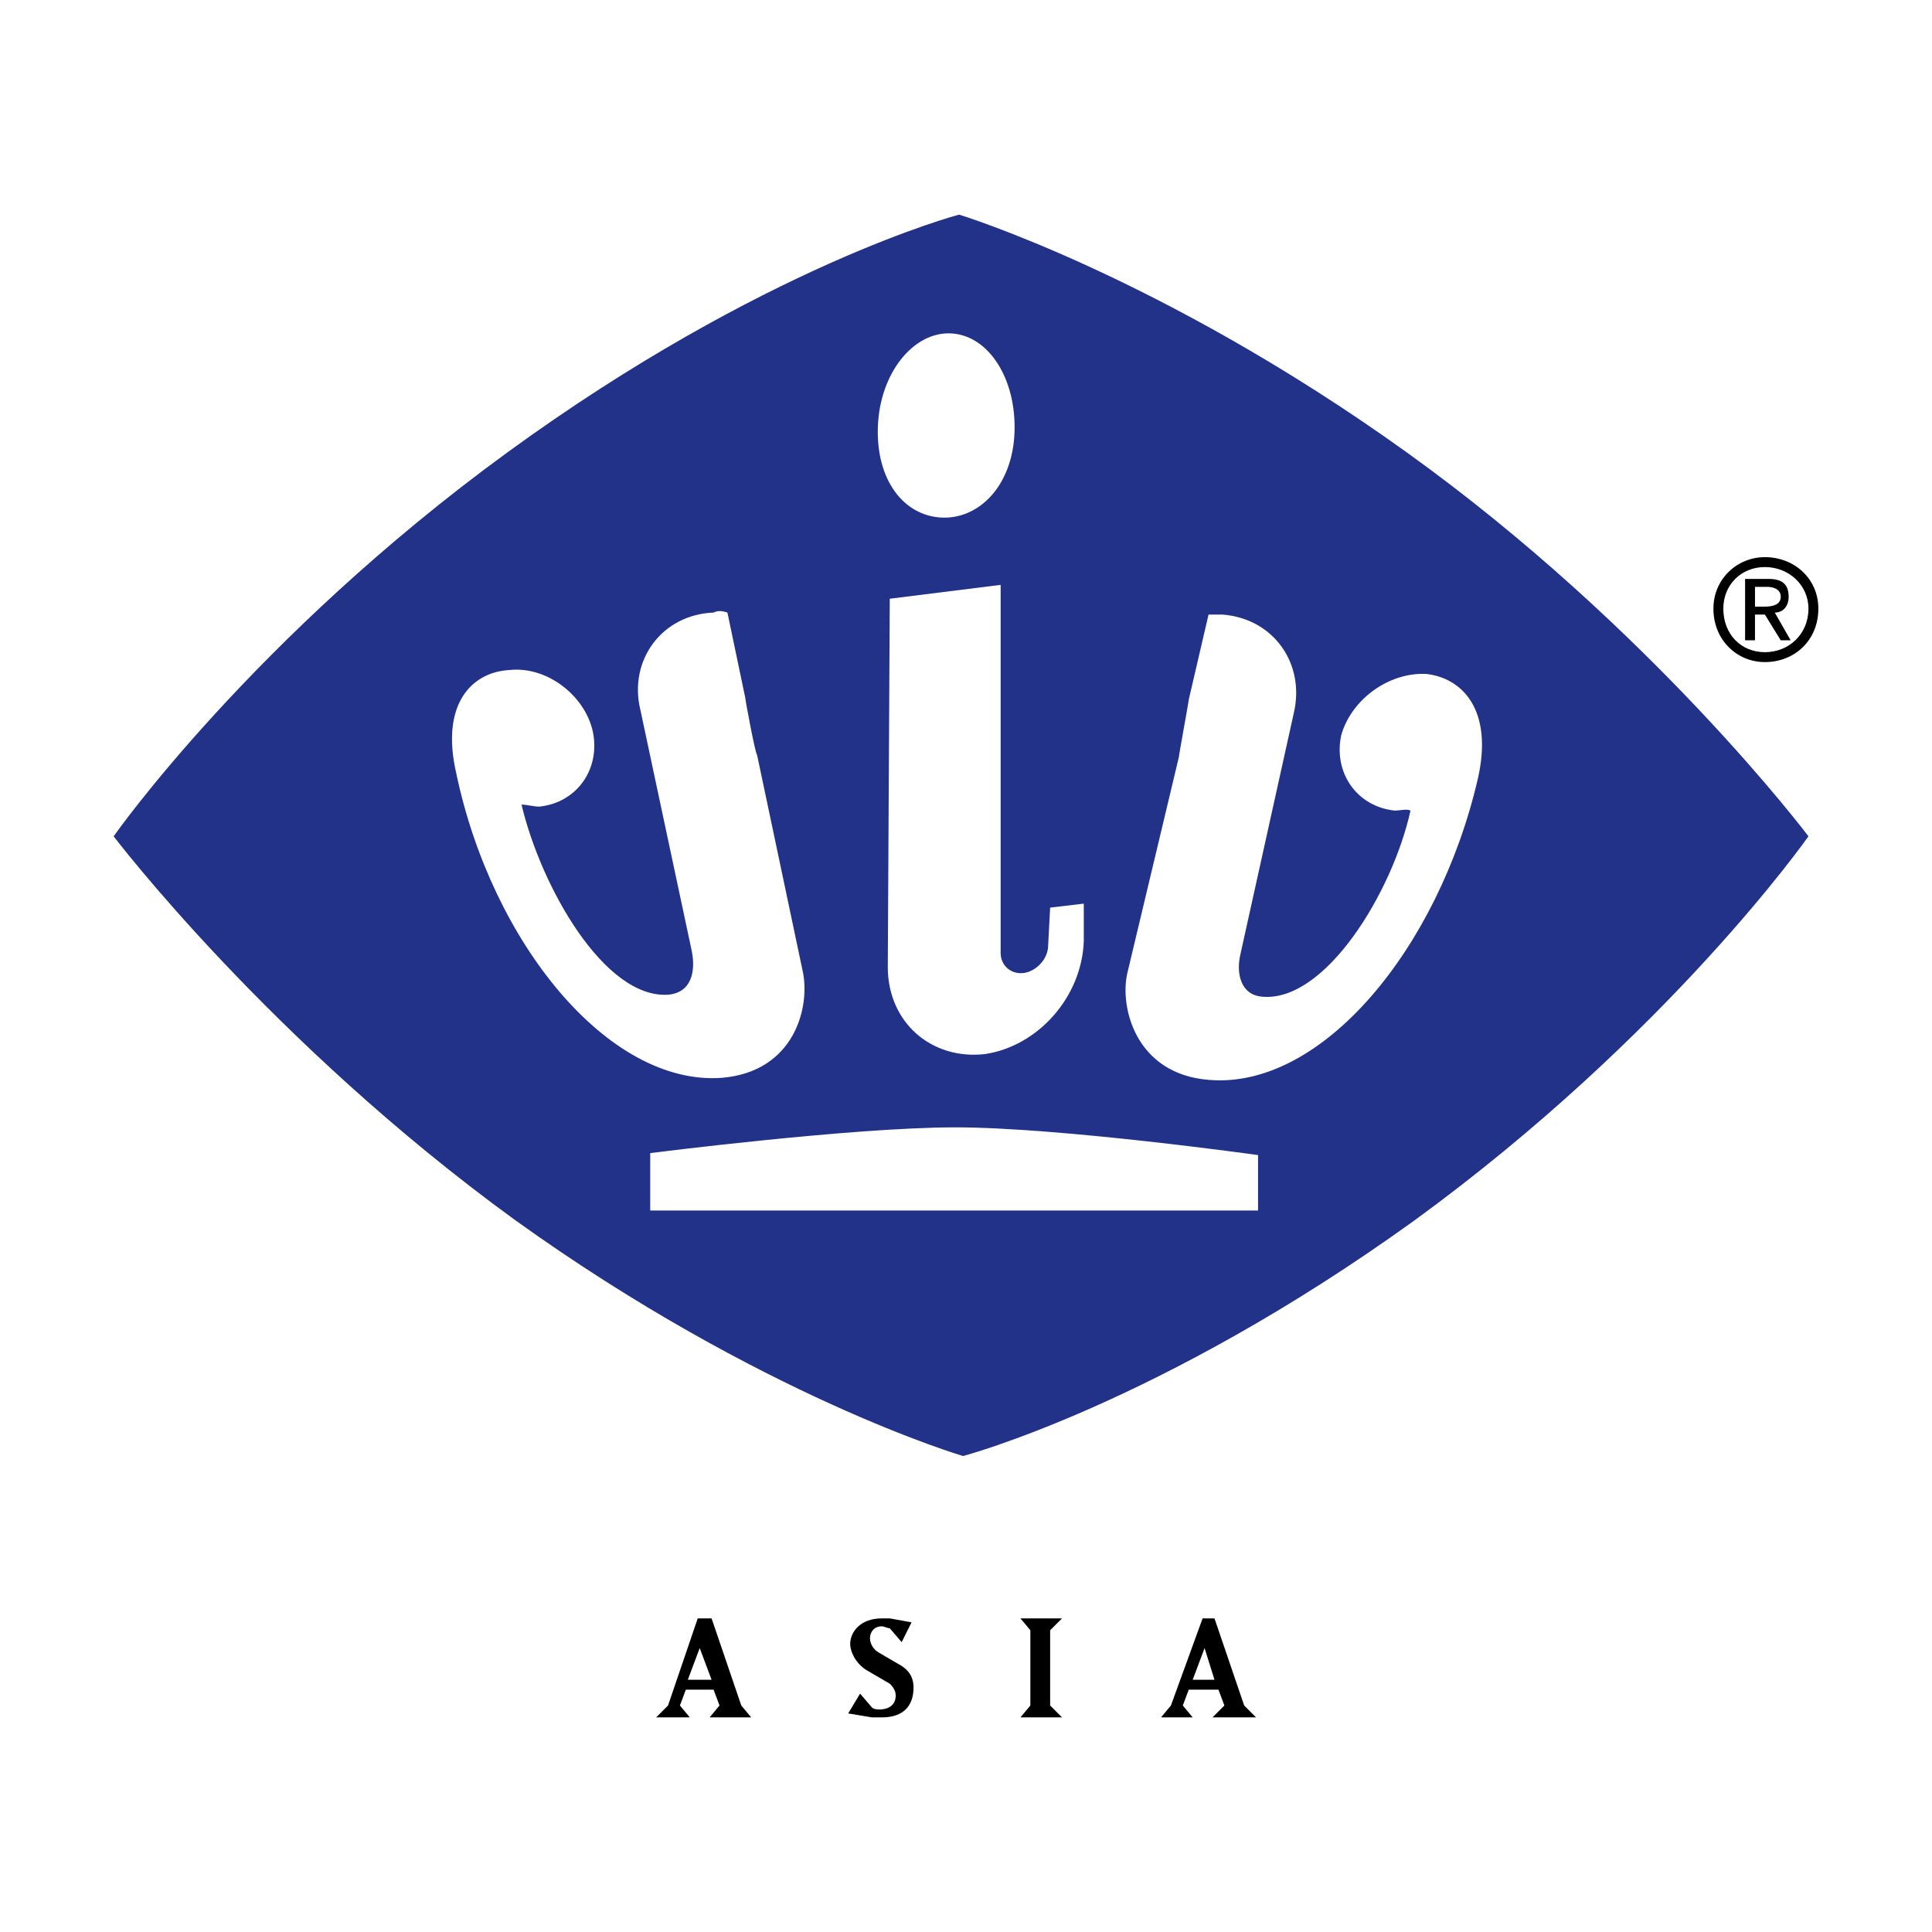 <?xml version="1.0" encoding="utf-8"?>
<!-- Generator: Adobe Illustrator 13.0.0, SVG Export Plug-In . SVG Version: 6.00 Build 14948)  -->
<!DOCTYPE svg PUBLIC "-//W3C//DTD SVG 1.0//EN" "http://www.w3.org/TR/2001/REC-SVG-20010904/DTD/svg10.dtd">
<svg version="1.0" id="Layer_1" xmlns="http://www.w3.org/2000/svg" xmlns:xlink="http://www.w3.org/1999/xlink" x="0px" y="0px"
	 width="192.756px" height="192.756px" viewBox="0 0 192.756 192.756" enable-background="new 0 0 192.756 192.756"
	 xml:space="preserve">
<g>
	<polygon fill-rule="evenodd" clip-rule="evenodd" fill="#FFFFFF" points="0,0 192.756,0 192.756,192.756 0,192.756 0,0 	"/>
	<path fill-rule="evenodd" clip-rule="evenodd" fill="#233289" d="M180.43,83.439c0,0-13.827,19.754-39.31,38.323
		c-25.482,18.371-45.038,23.506-45.038,23.506s-20.149-5.926-44.644-23.506c-24.495-17.779-40.1-38.323-40.1-38.323l0,0
		c0,0,13.827-19.753,39.31-38.322C76.13,26.549,95.687,21.413,95.687,21.413s20.148,6.124,44.644,23.705
		C164.824,62.698,180.43,83.439,180.43,83.439L180.43,83.439L180.43,83.439z"/>
	<path fill-rule="evenodd" clip-rule="evenodd" fill="#FFFFFF" d="M142.306,67.241c-3.754-0.197-7.507,2.568-8.494,6.124
		c-0.791,3.753,1.58,7.111,5.333,7.506c0.593,0,1.186-0.197,1.58,0c-1.777,8.099-8.494,19.162-14.814,18.568
		c-2.173-0.197-2.568-2.37-2.173-4.148l5.333-24.1c1.186-4.938-1.976-9.482-7.111-9.876c-0.396,0-0.79,0-1.383,0l-1.976,8.494
		c0,0.198-0.987,5.531-0.987,5.729l-5.136,21.532c-0.79,3.358,0.79,10.073,8.099,10.667c11.26,0.988,22.914-13.038,26.865-30.026
		C149.021,70.797,145.86,67.636,142.306,67.241L142.306,67.241z"/>
	<path fill-rule="evenodd" clip-rule="evenodd" fill="#FFFFFF" d="M95.094,120.773h30.421v-5.531c0,0-19.754-2.766-30.223-2.766
		c-10.272,0-30.42,2.568-30.42,2.568v5.729H95.094L95.094,120.773z"/>
	<path fill-rule="evenodd" clip-rule="evenodd" fill="#FFFFFF" d="M94.896,33.265c-3.753-0.198-7.111,3.951-7.309,9.284
		c-0.198,5.334,2.568,8.889,6.321,9.087c3.753,0.198,7.111-3.161,7.309-8.494C101.415,37.809,98.649,33.462,94.896,33.265
		L94.896,33.265z"/>
	<path fill-rule="evenodd" clip-rule="evenodd" fill="#FFFFFF" d="M98.255,105.168c-5.333,0.594-9.68-3.16-9.68-8.691l0.198-36.742
		l11.062-1.383v36.742c0,1.186,0.987,2.173,2.37,1.976c1.186-0.198,2.371-1.383,2.371-2.766l0.197-3.753l3.357-0.395v3.753
		C107.934,99.439,103.588,104.379,98.255,105.168L98.255,105.168z"/>
	<path fill-rule="evenodd" clip-rule="evenodd" fill="#FFFFFF" d="M50.846,66.846c3.753-0.395,7.507,2.568,8.297,6.124
		c0.79,3.753-1.581,7.111-5.333,7.506c-0.593,0-1.185-0.197-1.778-0.197c1.975,8.296,8.296,19.358,14.618,18.963
		c2.37-0.197,2.765-2.371,2.37-4.346l-5.136-24.1c-1.185-4.938,2.173-9.481,7.309-9.679c0.395-0.198,0.79-0.198,1.382,0l1.778,8.494
		c0,0.197,0.987,5.531,1.185,5.729l4.543,21.531c0.79,3.556-0.791,10.074-8.099,10.667c-11.26,0.789-22.915-13.433-26.47-30.421
		C43.932,70.204,47.093,67.044,50.846,66.846L50.846,66.846z"/>
	<path fill-rule="evenodd" clip-rule="evenodd" d="M68.822,171.344h-3.358l1.185-1.186l2.963-8.691h1.383l2.963,8.691l0.988,1.186
		h-4.148l0.988-1.186l-0.592-1.58h-2.766l-0.593,1.58L68.822,171.344L68.822,171.344z M68.624,167.59h2.371l-1.185-3.16
		L68.624,167.59L68.624,167.59z"/>
	<path fill-rule="evenodd" clip-rule="evenodd" d="M91.143,168.379c0,1.582-0.79,2.965-3.161,2.965c-0.395,0-0.79,0-0.987,0
		l-2.371-0.396l1.186-1.975l1.185,1.383c0.197,0.197,0.593,0.197,0.79,0.197c0.79,0,1.58-0.395,1.58-1.383
		c0-0.592-0.395-0.988-0.592-1.186l-2.371-1.383c-1.185-0.789-1.58-1.975-1.58-2.568c0-1.184,0.988-2.566,3.16-2.566
		c0.198,0,0.593,0,0.791,0l2.173,0.395l-0.988,1.975l-1.185-1.383c-0.198,0-0.593-0.197-0.791-0.197
		c-0.79,0-1.185,0.594-1.185,1.186c0,0.395,0.198,0.988,0.791,1.383l2.37,1.383C90.551,166.602,91.143,167.195,91.143,168.379
		L91.143,168.379z"/>
	<polygon fill-rule="evenodd" clip-rule="evenodd" points="101.811,161.467 105.959,161.467 104.773,162.65 104.773,170.158 
		105.959,171.344 101.811,171.344 102.798,170.158 102.798,162.65 101.811,161.467 	"/>
	<path fill-rule="evenodd" clip-rule="evenodd" d="M118.996,171.344h-3.161l0.988-1.186l3.16-8.691h1.186l2.963,8.691l1.186,1.186
		h-4.346l1.185-1.186l-0.593-1.58h-2.963l-0.592,1.58L118.996,171.344L118.996,171.344z M118.996,167.59h2.173l-0.988-3.16
		L118.996,167.59L118.996,167.59z"/>
	<path fill-rule="evenodd" clip-rule="evenodd" d="M171.936,60.723c0-2.371,1.778-4.148,4.148-4.148s4.346,1.778,4.346,4.148
		c0,2.568-1.976,4.346-4.346,4.346S171.936,63.291,171.936,60.723L171.936,60.723z M176.084,66.056c2.963,0,5.333-2.173,5.333-5.333
		c0-2.963-2.37-5.136-5.333-5.136c-2.766,0-5.136,2.172-5.136,5.136C170.948,63.883,173.318,66.056,176.084,66.056L176.084,66.056z
		 M175.096,61.315h0.988l1.58,2.568h0.988l-1.581-2.766c0.79,0,1.383-0.593,1.383-1.58c0-1.186-0.593-1.778-1.976-1.778h-2.37v6.124
		h0.987V61.315L175.096,61.315z M175.096,60.525v-1.976h1.186c0.593,0,1.383,0.198,1.383,0.988c0,0.79-0.79,0.987-1.58,0.987
		H175.096L175.096,60.525z"/>
</g>
</svg>
